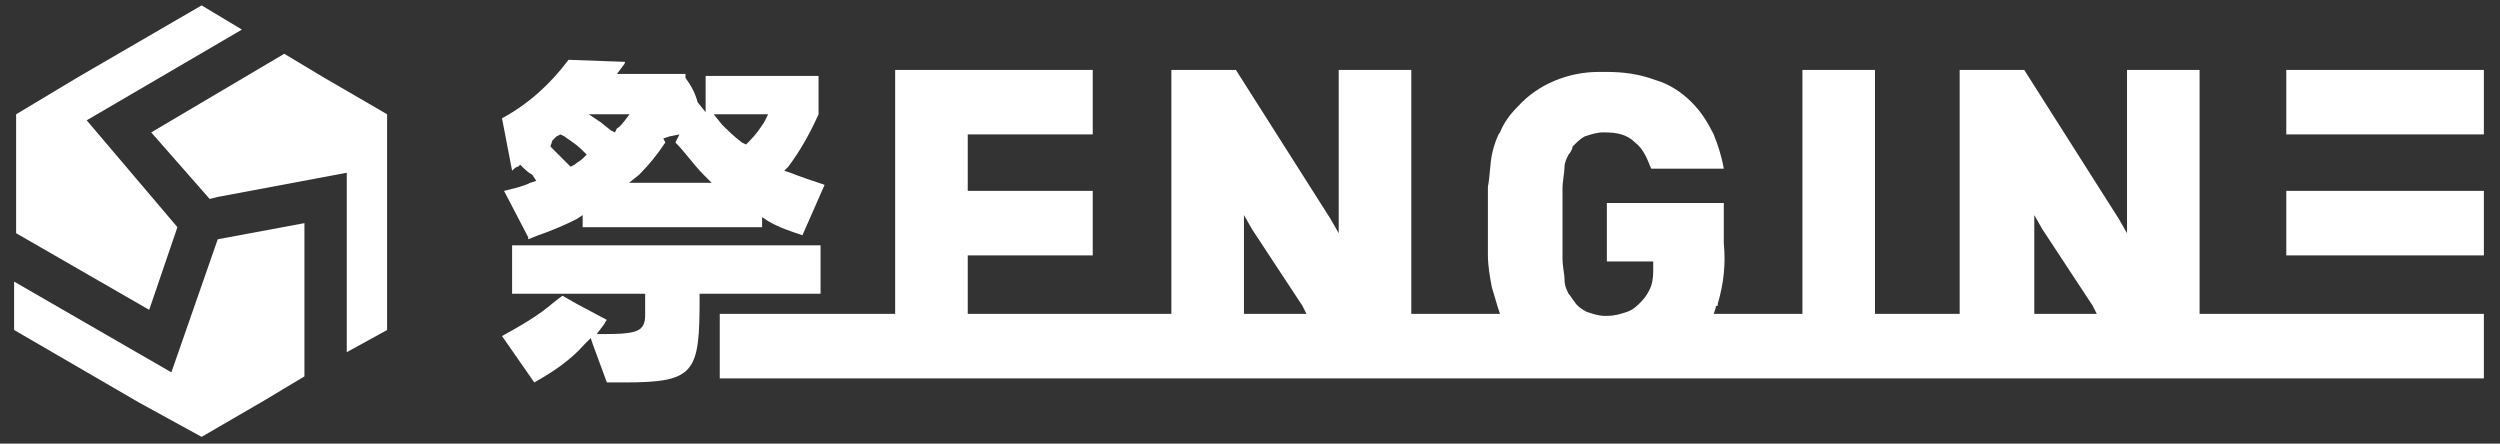 <svg width="1347" height="239" viewBox="0 0 1347 239" fill="none" xmlns="http://www.w3.org/2000/svg">
<rect x="0" y="0" width="1347" height="239" fill="#333333" stroke="none"/>
<g clip-path="url(#clip0_604_26)">
<path d="M442.12 132.178L275.918 132.178L275.918 158.251L347.613 158.251L347.613 169.114C347.613 171.287 347.613 174.546 345.44 176.719C343.268 178.891 338.923 179.978 326.973 179.978L321.542 179.978L324.801 175.632C325.887 174.546 325.887 173.46 326.973 172.373L310.679 163.682L303.075 159.337L298.73 162.596C290.04 170.201 280.263 175.632 270.486 181.064L287.867 206.051C297.644 200.619 307.42 194.101 315.024 185.41L318.283 182.151L319.369 185.41L326.973 206.051L336.75 206.051C374.77 206.051 376.943 200.619 376.943 160.423L376.943 158.251L442.12 158.251L442.12 132.178ZM279.177 89.81L280.263 88.723L281.349 89.81C282.436 90.896 284.608 93.069 286.781 94.155L288.953 97.414L285.694 98.501C281.349 100.673 275.918 101.76 271.573 102.846L284.608 127.832L284.608 128.919L290.04 126.746C296.557 124.573 304.161 121.314 310.679 118.055L313.938 115.882L313.938 122.401L410.618 122.401L410.618 116.969L413.877 119.141C419.308 122.401 425.826 124.573 432.344 126.746L444.293 99.587C437.775 97.414 431.257 95.242 425.826 93.069L422.567 91.982L424.74 89.81C431.257 81.119 436.689 71.341 441.034 61.564L441.034 40.923L380.202 40.923L380.202 60.478L375.856 55.046C374.77 50.701 372.598 46.355 369.339 42.01L369.339 40.923L369.339 39.837L332.405 39.837L335.664 35.492C335.664 35.492 336.75 34.405 336.75 33.319L306.334 32.232C296.557 45.269 284.608 56.132 270.486 63.737L275.918 91.982C277.004 90.896 278.09 89.81 279.177 89.81ZM413.877 61.564L411.704 65.91C409.532 69.169 407.359 72.428 404.1 75.687L401.927 77.86L399.755 76.773C395.41 73.514 392.151 70.255 388.892 66.996L384.547 61.564L413.877 61.564ZM357.39 74.601L360.648 73.514L366.08 72.428L363.907 76.773C369.339 82.205 373.684 88.723 379.115 94.155L383.461 98.501L338.923 98.501L344.354 94.155C349.786 88.723 354.131 83.291 358.476 76.773L357.39 74.601ZM340.009 60.478L336.75 64.823C335.664 65.91 334.577 68.082 332.405 69.169L331.319 71.341L329.146 70.255L323.715 65.91L317.197 61.564L340.009 61.564L340.009 60.478ZM297.644 75.687L298.73 74.601L299.816 73.514L301.989 72.428L304.161 73.514C305.248 74.601 309.593 76.773 313.938 81.119L316.111 83.291L313.938 85.464C312.852 86.551 310.679 87.637 309.593 88.723L307.42 89.81L306.334 88.723C303.075 85.464 300.902 83.291 298.73 81.119L296.557 78.946L297.644 75.687ZM1338.31 37.664L1231.85 37.664L1231.85 72.428L1338.31 72.428L1338.31 37.664ZM1231.85 102.846L1231.85 137.61L1338.31 137.61L1338.31 102.846L1231.85 102.846ZM1185.14 37.664L1146.04 37.664L1146.04 125.66L1141.69 118.055L1090.64 37.664L1055.87 37.664L1055.87 169.114L1010.25 169.114L1010.25 37.664L971.144 37.664L971.144 169.114L923.347 169.114L924.433 165.855C924.433 164.769 924.433 164.769 925.519 164.769L925.519 163.682C928.778 152.819 929.865 141.955 928.778 131.091L928.778 109.364L865.773 109.364L865.773 140.869L890.758 140.869L890.758 144.128C890.758 147.387 890.758 150.646 889.672 153.905C888.586 157.164 886.413 160.423 884.24 162.596C882.068 164.769 879.895 166.941 876.636 168.028C873.377 169.114 870.119 170.201 865.773 170.201L864.687 170.201C861.428 170.201 858.169 169.114 854.91 168.028C852.738 166.941 849.479 164.769 848.393 162.596C847.306 161.51 846.22 159.337 845.134 158.251C844.048 156.078 842.961 153.905 842.961 150.646C842.961 147.387 841.875 144.128 841.875 138.696C841.875 133.264 841.875 127.832 841.875 120.228C841.875 112.623 841.875 106.105 841.875 101.76C841.875 97.414 842.961 93.069 842.961 89.81C842.961 87.637 844.048 85.464 845.134 83.291C846.22 82.205 847.306 80.032 847.306 78.946C849.479 76.773 851.652 74.601 853.824 73.514C857.083 72.428 860.342 71.341 863.601 71.341L864.687 71.341C871.205 71.341 876.636 72.428 880.981 76.773C885.327 80.032 887.499 85.464 889.672 90.896L928.778 90.896C927.692 84.378 925.519 77.86 923.347 72.428C920.088 65.91 916.829 60.478 911.398 55.046C905.966 49.614 899.448 45.269 891.844 43.096C883.154 39.837 874.464 38.751 865.773 38.751L863.601 38.751C862.515 38.751 862.515 38.751 861.428 38.751C845.134 38.751 828.84 45.269 817.977 57.219C813.632 61.564 810.373 65.91 808.2 71.341C807.114 72.428 804.941 77.86 803.855 83.291C802.769 88.723 802.769 95.242 801.682 100.673C801.682 106.105 801.682 112.623 801.682 119.141C801.682 125.66 801.682 132.178 801.682 137.61C801.682 143.041 802.769 149.56 803.855 154.991C804.941 158.251 806.027 162.596 807.114 165.855L808.2 169.114L760.403 169.114L760.403 37.664L721.297 37.664L721.297 125.66L716.952 118.055L665.896 37.664L631.135 37.664L631.135 169.114L521.419 169.114L521.419 137.61L588.769 137.61L588.769 102.846L521.419 102.846L521.419 72.428L588.769 72.428L588.769 37.664L482.313 37.664L482.313 169.114L387.806 169.114L387.806 203.878L1338.31 203.878L1338.31 169.114L1185.14 169.114L1185.14 37.664ZM670.241 169.114L670.241 115.882L674.586 123.487L701.744 164.769L703.916 169.114L670.241 169.114ZM1096.07 169.114L1096.07 115.882L1100.41 123.487L1127.57 164.769L1129.74 169.114L1096.07 169.114Z" fill="white"/>
<path d="M92.335 200.618L7.604 151.732L7.604 177.805L41.279 197.359L74.954 216.914L108.629 235.382L142.304 215.828L164.03 202.791L164.03 120.228L117.319 128.919L92.335 200.618ZM95.594 122.4L46.711 64.823L130.355 15.937L108.629 2.9L74.954 22.455L41.279 42.01L8.69 61.564L8.69 125.659L80.385 166.941L95.594 122.4ZM208.568 177.805L208.568 61.564L174.893 42.01L153.167 28.973L81.472 71.341L112.974 107.191L117.319 106.105L186.842 93.069L186.842 189.755L208.568 177.805Z" fill="white"/>
</g>
<defs>
<clipPath id="clip0_604_26">
<rect width="239" height="1347" fill="white" transform="translate(0 239) rotate(-90)"/>
</clipPath>
</defs>
</svg>
